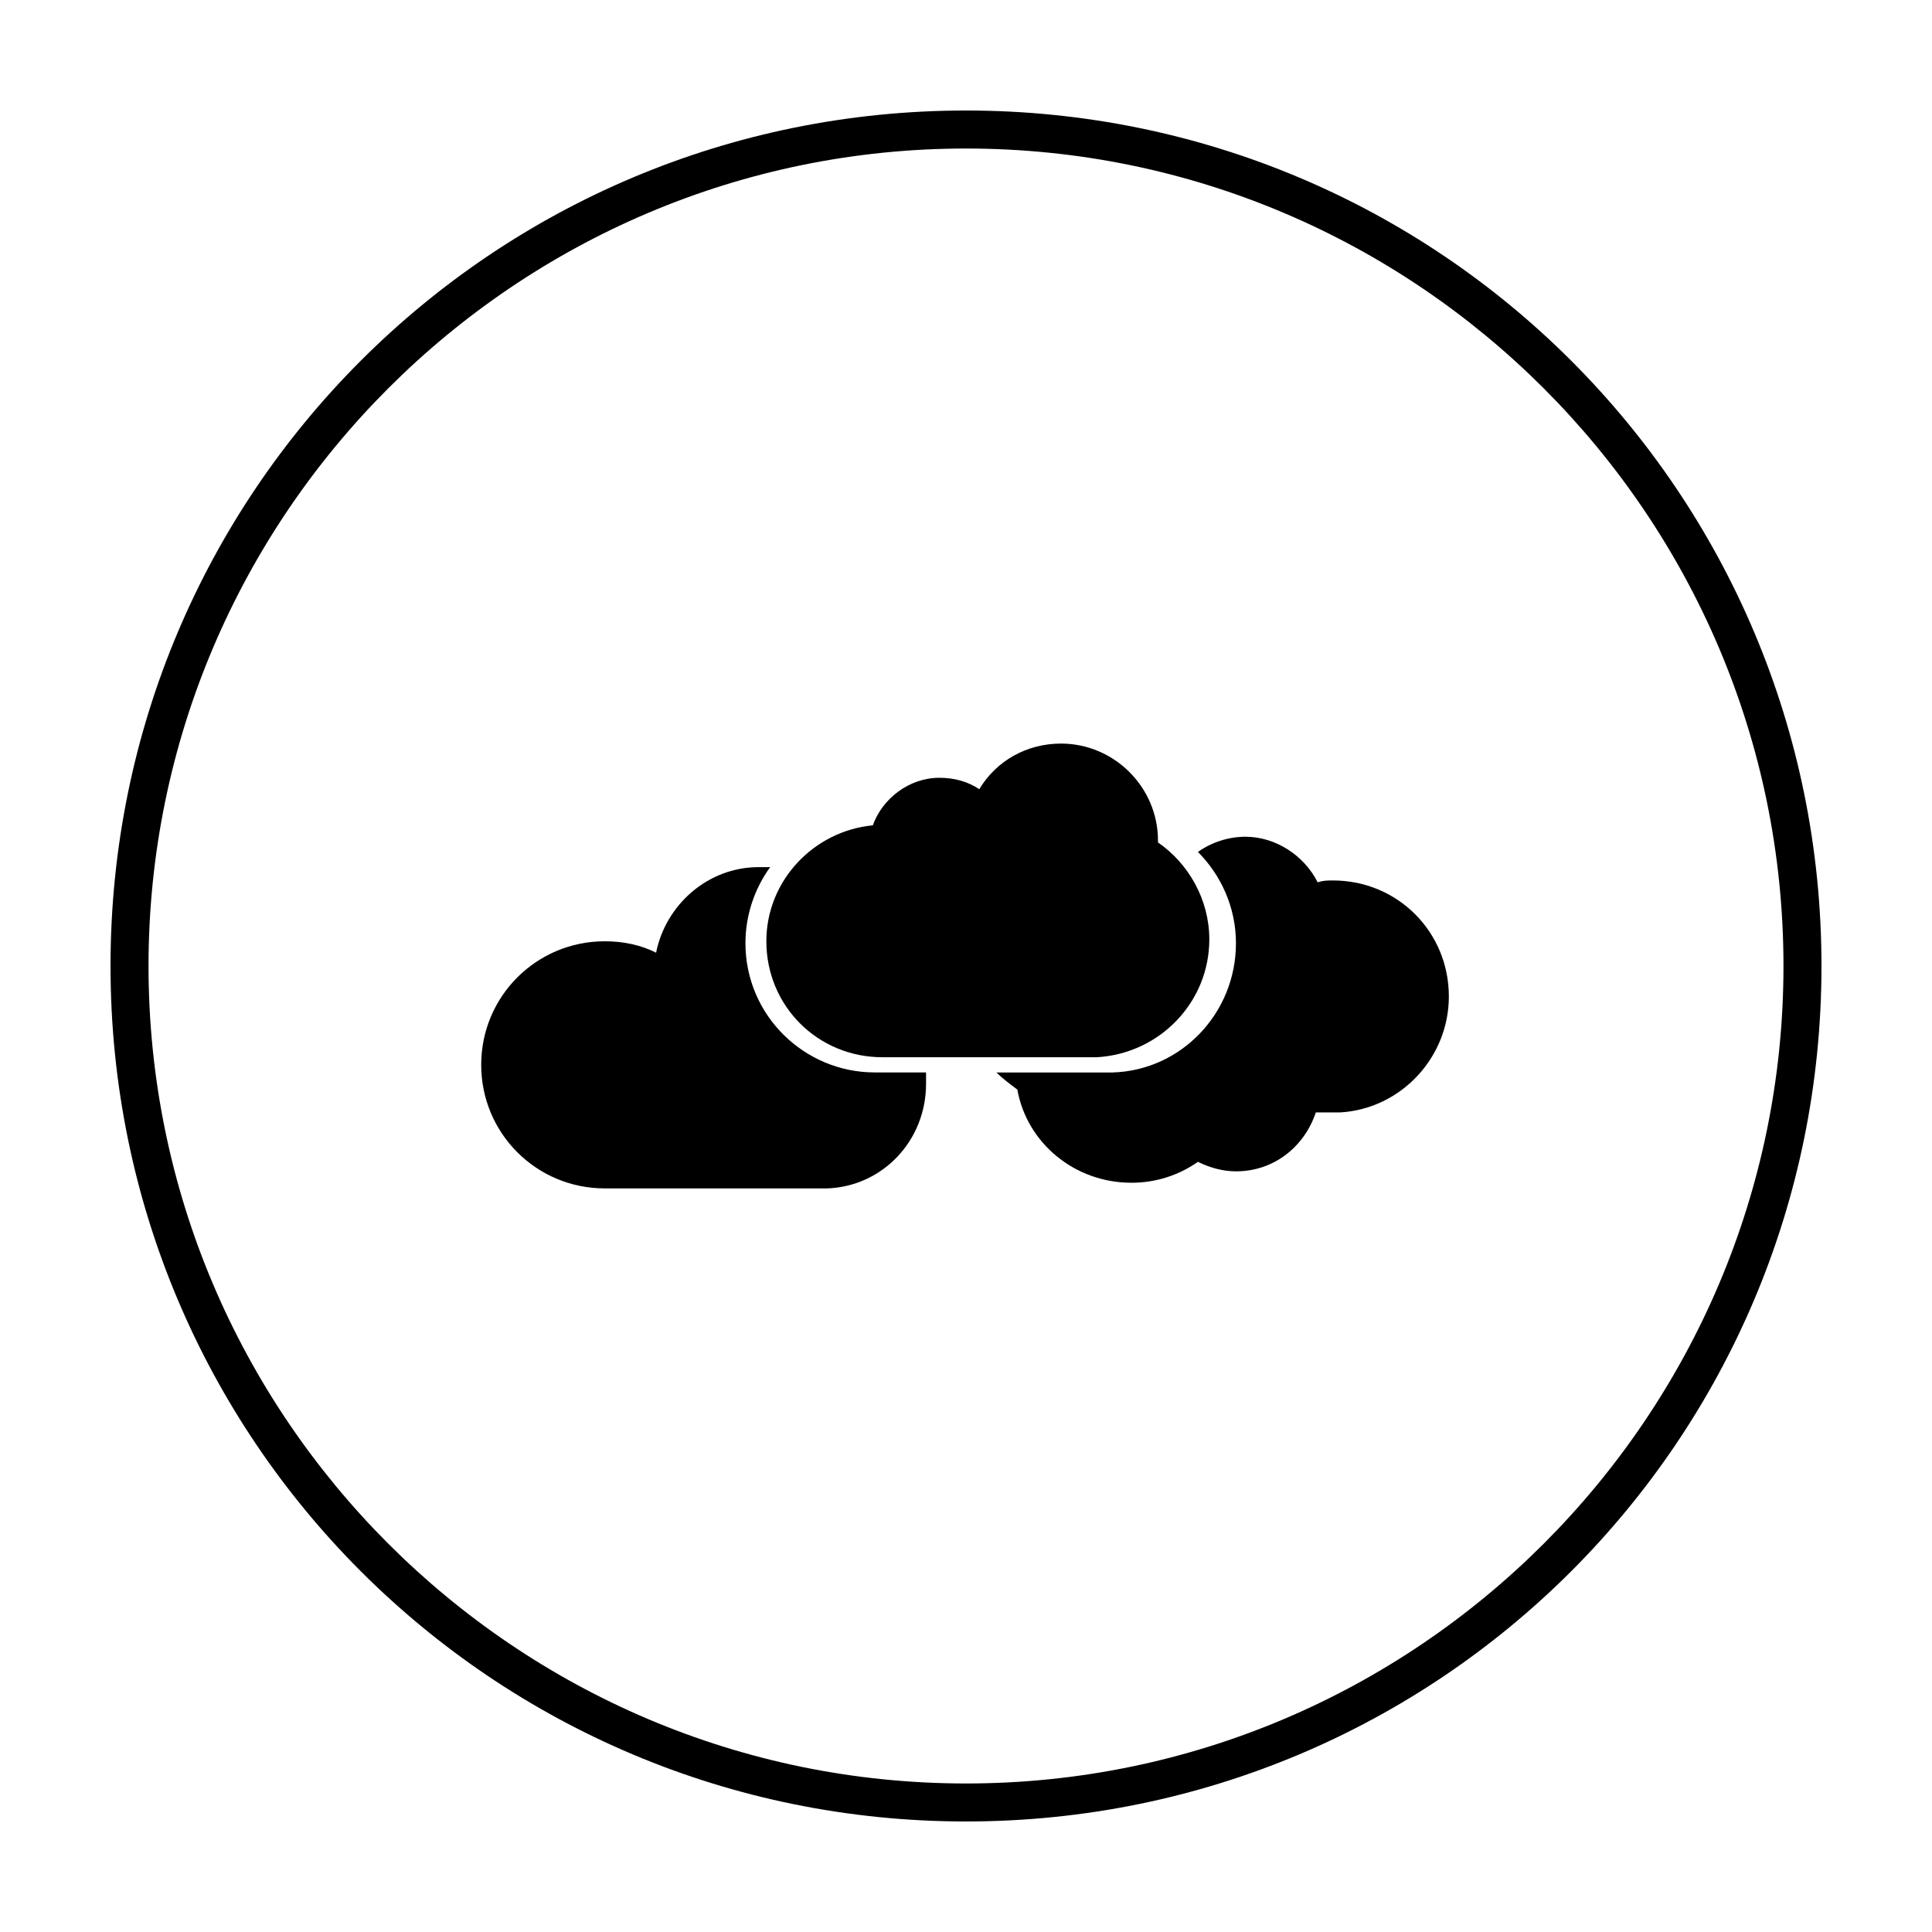<?xml version="1.0" encoding="UTF-8"?>
<!-- Uploaded to: SVG Repo, www.svgrepo.com, Generator: SVG Repo Mixer Tools -->
<svg fill="#000000" width="800px" height="800px" version="1.1" viewBox="144 144 512 512" xmlns="http://www.w3.org/2000/svg">
 <g>
  <path d="m400 183.36c119.4 0 216.64 97.234 216.64 216.64 0 119.41-97.234 216.64-216.64 216.64-119.41 0-216.64-97.234-216.64-216.64 0-119.41 97.234-216.64 216.64-216.64m0-10.074c-125.45 0-226.71 101.27-226.71 226.71s101.27 226.71 226.71 226.71 226.71-101.27 226.71-226.71c-0.004-125.45-101.27-226.71-226.71-226.71z"/>
  <path d="m341.55 393.95c0-7.559 2.519-14.609 6.551-20.152h-3.023c-13.602 0-24.688 10.078-27.207 22.672-4.031-2.016-8.566-3.023-13.602-3.023-18.137 0-32.746 14.609-32.746 32.746 0 18.137 14.609 32.746 32.746 32.746h58.945c14.609-0.504 26.199-12.594 26.199-27.711v-3.023h-13.602c-18.641 0.004-34.262-15.109-34.262-34.254z"/>
  <path d="m527.96 408.06c0-17.129-13.602-30.73-30.73-30.73-1.512 0-2.519 0-4.031 0.504-3.527-7.055-11.082-12.09-19.145-12.09-4.535 0-9.07 1.512-12.594 4.031 6.047 6.047 10.078 14.609 10.078 24.184 0 18.641-14.609 33.754-32.746 34.258h-30.73c1.512 1.512 3.527 3.023 5.543 4.535 2.519 14.105 15.113 24.688 30.23 24.688 6.551 0 12.594-2.016 17.633-5.543 3.023 1.512 6.551 2.519 10.078 2.519 10.078 0 18.137-6.551 21.16-15.617h6.551c16.109-1.012 28.703-14.617 28.703-30.738z"/>
  <path d="m464.48 392.95c0-10.578-5.543-20.152-13.602-25.695v-0.504c0-14.105-11.586-25.695-25.695-25.695-9.07 0-17.129 4.535-21.664 12.09-3.023-2.016-6.551-3.023-10.578-3.023-8.062 0-15.113 5.543-17.633 12.594-15.617 1.512-28.215 14.609-28.215 30.73 0 17.129 13.602 30.73 30.73 30.73h56.93c16.629-1 29.727-14.602 29.727-31.227z"/>
 </g>
</svg>